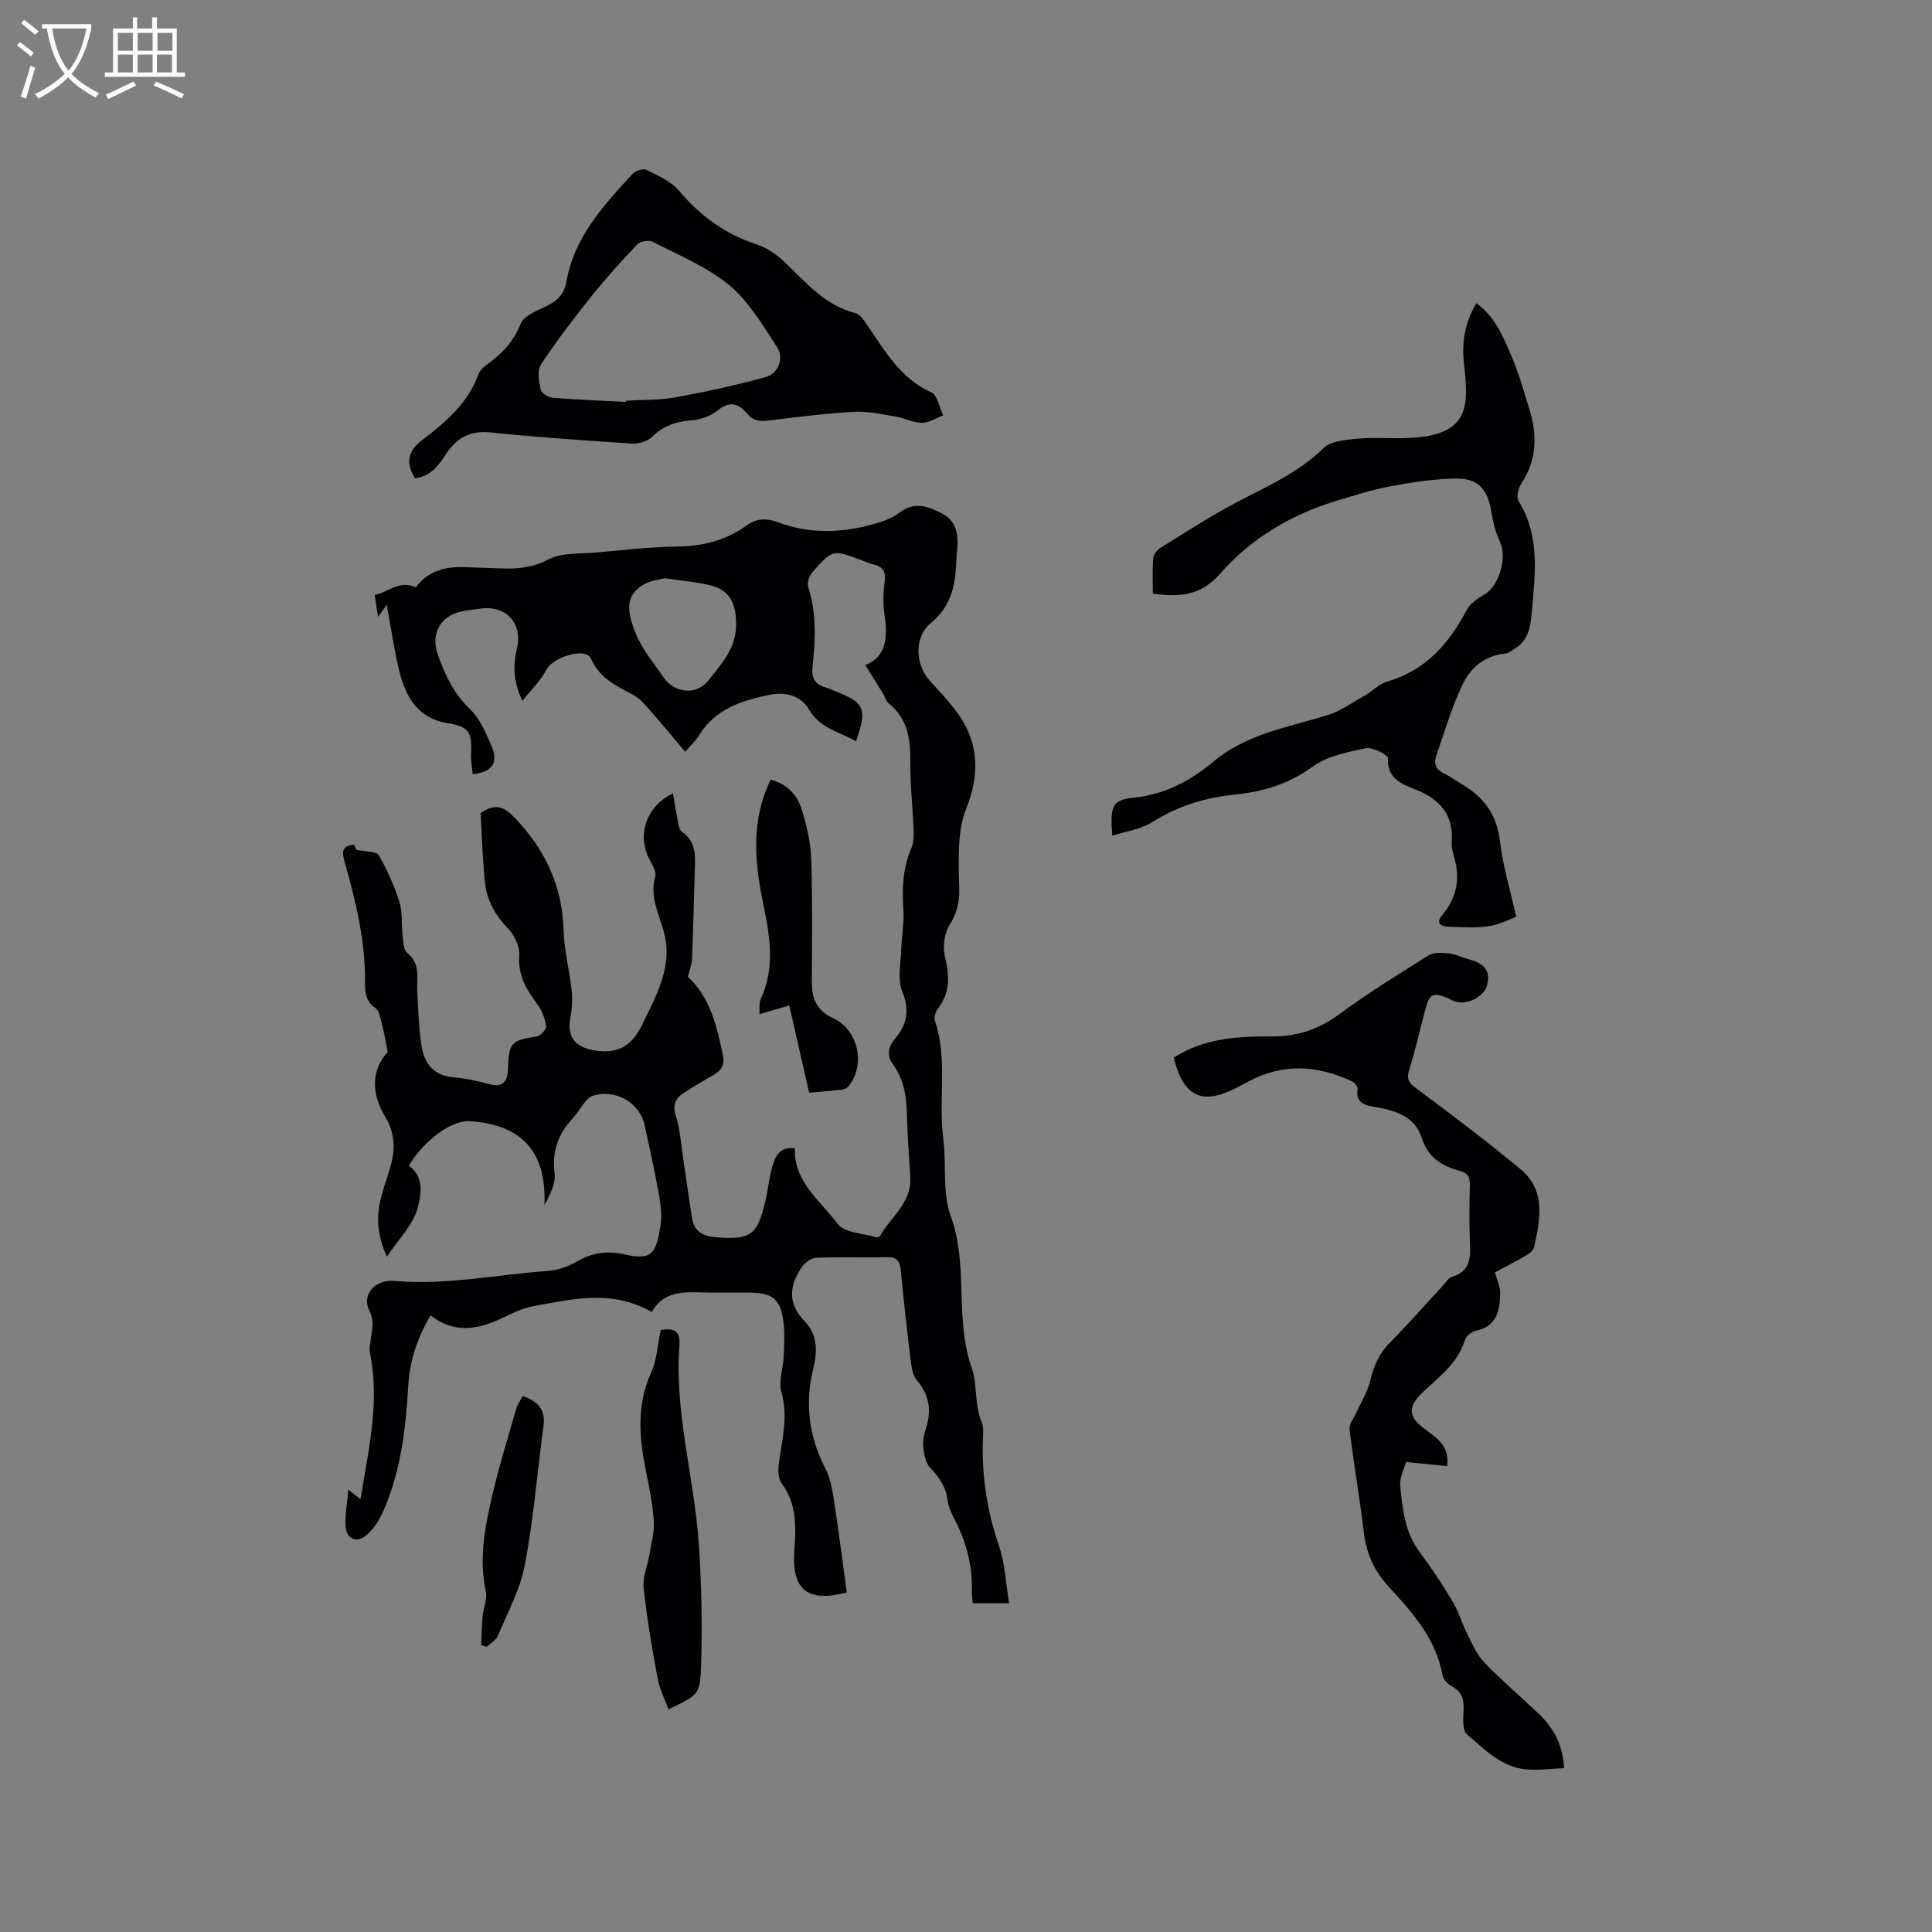 <svg enable-background="new 0 0 400 400" viewBox="0 0 400 400" xmlns="http://www.w3.org/2000/svg"><rect x="0" y="0" width="400" height="400" fill="#808080" stroke="none"/><g fill="#010103"><path d="m80.1 260.19c-2.29-5.01-2.14-8.96-1.03-12.94.57-2.04 1.31-4.03 1.87-6.07.95-3.41.75-6.71-1.11-9.82-2.93-4.87-3.11-9.6.44-13.55-.43-2.14-.69-3.81-1.12-5.43-.35-1.3-.53-3.06-1.44-3.69-2-1.4-2.16-3.2-2.13-5.23.1-8.57-1.92-16.79-4.21-24.96-.48-1.7-.88-3.39 1.91-3.62.29.61.6 1.24.52 1.07 1.97.43 4.14.29 4.62 1.12 1.76 3.05 3.23 6.33 4.28 9.69.68 2.17.38 4.63.66 6.94.15 1.25.16 2.99.95 3.6 2.81 2.19 1.94 5.07 2.08 7.83.2 3.8.3 7.64.88 11.39.56 3.59 2.45 6.18 6.6 6.52 2.52.21 5.03.78 7.48 1.43 2.8.74 3.74-.62 3.82-3.04.16-5.54.65-6.05 5.92-6.83.79-.12 2.07-1.49 1.98-2.12-.23-1.58-.83-3.26-1.79-4.53-2.27-3.03-4.08-5.98-3.77-10.1.13-1.82-.96-4.2-2.28-5.56-2.65-2.72-4.4-5.78-4.8-9.43-.53-4.92-.66-9.89-.93-14.53 3.19-2.14 4.91-1.3 7.24 1.16 6.25 6.61 9.7 14.08 9.95 23.22.11 4.1 1.22 8.17 1.66 12.27.2 1.85.1 3.8-.25 5.63-.82 4.32 1.18 6.39 5.57 6.95 4.85.61 7.39-1.53 9.33-5.5 3.01-6.13 6.43-12.32 4.39-19.33-1.09-3.77-2.88-7.1-1.73-11.26.34-1.22-.99-2.93-1.6-4.39-2.05-4.94.12-10.38 5.28-12.82.27 1.61.49 3.18.82 4.72.24 1.12.29 2.69 1.03 3.22 3.17 2.26 2.73 5.43 2.64 8.58-.18 5.93-.31 11.87-.56 17.8-.05 1.12-.51 2.23-.86 3.65 4.57 4.18 6.03 10.22 7.28 16.38.38 1.9-.38 3.01-1.89 3.9-2.1 1.23-4.21 2.44-6.25 3.77-1.77 1.15-2.35 2.59-1.6 4.86.82 2.45.97 5.13 1.36 7.72.68 4.49 1.26 8.99 1.99 13.47.43 2.61 2.32 3.62 4.77 3.82 7.38.6 8.72-.35 10.42-7.59.53-2.26.74-4.61 1.35-6.85.62-2.32 1.66-4.41 4.73-3.96-.23 7.05 5.36 10.9 8.89 15.67 1.36 1.84 5.16 1.9 7.86 2.73.26.08.77-.03.87-.22 2.18-3.97 6.53-6.83 6.28-12.05-.2-4.13-.6-8.25-.68-12.38-.07-3.99-.46-7.81-2.92-11.15-1.33-1.81-.99-3.59.39-5.23 2.54-2.99 3.13-5.95 1.53-9.89-1.02-2.52-.28-5.78-.2-8.7.08-2.74.63-5.5.45-8.21-.3-4.39-.14-8.61 1.65-12.73.52-1.19.5-2.69.45-4.04-.18-4.55-.71-9.11-.66-13.66.04-4.73-.48-9.05-4.48-12.25-.61-.49-.8-1.46-1.25-2.18-1.16-1.89-2.36-3.76-3.61-5.77 4.26-1.6 4.72-5.6 4-10.29-.35-2.27-.3-4.68.02-6.95.31-2.15-.41-3.15-2.38-3.61-.82-.19-1.6-.55-2.39-.85-5.98-2.24-6.03-2.28-10.27 2.58-.62.71-1.05 2.15-.78 2.99 1.74 5.4 1.5 10.9.89 16.37-.28 2.5.5 3.79 2.79 4.42.61.17 1.18.47 1.77.7 6.25 2.42 6.78 3.6 4.45 10.43-3.43-1.95-7.42-2.66-9.69-6.52-1.82-3.09-5.1-3.77-8.38-3.08-5.66 1.18-11.08 2.93-14.4 8.3-.77 1.24-1.88 2.26-2.91 3.48-2.34-2.78-4.52-5.45-6.8-8.03-1.19-1.35-2.36-2.9-3.88-3.72-3.5-1.9-6.95-3.34-8.82-7.55-1.09-2.47-7.94-.29-9.24 2.3-1.11 2.2-3.02 3.98-4.97 6.44-2.02-4.25-1.88-7.55-1.11-10.91 1.19-5.17-2.26-8.89-7.57-8.19-1.05.14-2.1.29-3.15.44-4.9.7-7.36 4.52-5.63 9.24 1.48 4.05 3.23 7.89 6.54 11.06 2.15 2.06 3.46 5.16 4.65 8.01 1.25 3.01.13 5.15-4.01 5.52-.13-1.41-.44-2.87-.35-4.32.26-4.36-.5-5.55-4.75-6.21-6.1-.94-8.69-5.26-10.03-10.53-1.12-4.4-1.72-8.92-2.67-13.99-.77 1.07-1.19 1.65-1.81 2.51-.23-1.55-.43-2.87-.68-4.57 2.82-.48 5.03-3.16 8.51-1.56 2.35-3.22 5.93-4.37 10.08-4.18 2.54.12 5.08.15 7.62.26 3.38.14 6.45-.14 9.72-1.84 2.8-1.46 6.57-1.15 9.92-1.45 5.59-.51 11.19-1.15 16.8-1.23 5.27-.07 10.06-1.27 14.3-4.35 2.12-1.54 4.2-1.56 6.54-.68 6.5 2.45 13.1 2.22 19.67.42 1.91-.52 3.94-1.22 5.48-2.41 3.15-2.42 6.03-1.29 8.87.2 2.82 1.47 3.35 4.17 3.11 7.1-.09 1.16-.2 2.33-.25 3.49-.19 4.68-1.26 8.8-5.2 12.03-3.55 2.91-3.32 8.67-.13 12.11 1.8 1.94 3.59 3.9 5.21 6 4.87 6.32 5.12 13.14 2.2 20.39-.84 2.09-1.24 4.44-1.4 6.7-.23 3.27-.14 6.57-.03 9.86.09 2.71-.47 5.01-1.97 7.42-1.09 1.75-1.49 4.5-1.01 6.52.92 3.92 1.22 7.42-1.39 10.8-.52.67-.9 1.9-.65 2.64 2.69 7.96.66 16.23 1.71 24.29.7 5.35-.24 11.18 1.55 16.07 3.77 10.29.71 21.26 4.38 31.58 1.16 3.26.48 7.52 2.05 11.16.43 1 .27 2.31.23 3.47-.27 7.59.86 14.91 3.35 22.14 1.25 3.63 1.37 7.64 2.07 11.83-2.8 0-5.05 0-7.52 0-.07-.84-.22-1.65-.19-2.46.16-5.32-1.15-10.27-3.6-14.97-.63-1.21-1.24-2.52-1.41-3.84-.35-2.79-1.71-4.82-3.63-6.8-.97-1.01-1.26-2.87-1.44-4.39-.14-1.21.2-2.55.58-3.74 1.2-3.71.69-6.93-1.9-10-.91-1.08-1.12-2.9-1.31-4.43-.75-6.09-1.42-12.19-2-18.3-.18-1.96-.87-2.78-2.95-2.73-4.88.12-9.76-.08-14.63.13-1.04.05-2.35 1.08-2.98 2.03-2.52 3.79-2.92 7.41.66 11.12 2.57 2.66 2.72 6 1.78 9.78-1.75 7.06-.96 14 2.46 20.6.99 1.9 1.43 4.17 1.77 6.32 1 6.48 1.82 12.98 2.71 19.44-8.15 2.11-11.42-.45-10.86-8.67.34-4.96.55-9.63-2.63-13.92-.74-1-.75-2.82-.57-4.18.66-4.89 1.97-9.65.52-14.73-.62-2.19.34-4.8.46-7.23.11-2.22.25-4.47.03-6.67-.53-5.31-2.13-6.68-7.35-6.68-2.44 0-4.88-.02-7.32 0-4.69.05-9.73-1.1-12.66 4.01-8.27-4.72-16.46-2.66-24.55-1.19-2.42.44-4.72 1.68-7 2.72-4.81 2.2-9.52 2.84-14.26-.82-2.73 4.64-4.31 9.43-4.6 14.49-.52 8.93-1.52 17.75-5.17 26.01-.85 1.92-2.1 3.93-3.72 5.18-1.85 1.43-3.88.59-4.08-1.91-.19-2.33.31-4.72.56-7.68 1.14.89 1.63 1.27 2.52 1.97 1.67-10.31 4.03-20.11 1.96-30.27-.22-1.08.13-2.28.25-3.41.19-1.78.68-3.27-.37-5.32-1.64-3.19.99-6.56 5.19-6.2 10.71.94 21.1-1.31 31.63-2.05 2.12-.15 4.38-.92 6.22-2 3.14-1.84 6.26-2.23 9.72-1.45 5.46 1.23 6.6.23 7.55-6.19.33-2.24-.1-4.66-.51-6.94-.82-4.58-1.84-9.13-2.83-13.68-1.03-4.7-6.27-7.58-10.87-5.96-.54.19-1.02.7-1.4 1.17-.93 1.15-1.69 2.46-2.69 3.54-2.95 3.21-4.24 6.78-3.67 11.26.26 2.05-.84 4.27-2.1 6.6.47-11.21-4.81-16.67-15.46-17.37-3.66-.24-9.33 3.77-12.62 9.21 3.3 2.29 2.51 6.21 1.85 8.69-.89 3.48-3.87 6.39-6.39 10.16zm57.56-140.47c-1.21.32-2.83.44-4.12 1.15-3.7 2.05-4.19 4.85-1.8 10.56 1.32 3.16 3.66 5.91 5.63 8.79 2.25 3.3 6.78 3.82 9.25.7 2.76-3.48 5.91-6.78 5.79-11.93-.09-4.08-1.3-6.79-5.3-7.79-2.96-.74-6.04-.97-9.45-1.48z"/><path d="m238.69 122.91c0-2.46-.12-4.89.07-7.28.06-.78.78-1.76 1.48-2.19 5.11-3.18 10.18-6.46 15.49-9.28 6.35-3.37 12.95-6.15 18.25-11.35 1.5-1.47 4.47-1.74 6.82-1.97 3.36-.32 6.78-.03 10.16-.14 1.89-.06 3.83-.19 5.66-.64 4.86-1.18 6.9-3.85 6.9-8.87 0-1.9-.18-3.81-.4-5.7-.52-4.45.11-8.64 2.54-12.73 3.77 2.73 5.47 6.76 7.15 10.66 1.54 3.58 2.62 7.37 3.78 11.11 1.68 5.38 1.68 10.59-1.59 15.54-.64.97-1.1 2.84-.6 3.66 4.54 7.35 3.42 15.27 2.72 23.18-.26 2.89-.69 5.72-3.52 7.4-.63.37-1.26.94-1.93 1-4.41.4-7.34 3.09-9.02 6.72-2.16 4.67-3.63 9.65-5.31 14.53-.55 1.61 0 2.81 1.65 3.59 1.33.63 2.53 1.54 3.81 2.3 4.43 2.64 7.1 6.21 7.73 11.6.58 5.04 2.1 9.98 3.38 15.78-1.22.43-3.36 1.57-5.63 1.92-2.7.41-5.5.18-8.25.12-1.74-.04-2.88-.72-1.37-2.51 3-3.55 3.67-7.51 2.41-11.91-.29-1.01-.58-2.1-.51-3.13.41-5.67-2.45-8.85-7.5-10.86-2.79-1.11-5.94-2.24-5.7-6.52.04-.64-3.2-2.31-4.62-2.02-3.79.78-7.97 1.62-10.99 3.82-4.89 3.55-10.15 5.16-15.89 5.74-6.21.62-11.93 2.34-17.27 5.72-2.35 1.49-5.4 1.88-8.3 2.83-.48-6.13-.06-7.42 4.44-7.88 6.47-.66 11.77-3.51 16.51-7.47 6.9-5.76 15.43-7.1 23.58-9.61 2.71-.84 5.15-2.6 7.67-4.03 1.63-.93 3.05-2.44 4.78-2.95 7.89-2.32 12.72-7.81 16.39-14.78.7-1.34 2.24-2.4 3.62-3.19 3.1-1.77 4.82-7.68 3.28-10.91-.93-1.96-1.46-4.18-1.81-6.34-.74-4.52-2.69-6.85-7.26-6.79-4.5.06-9.03.75-13.47 1.57-3.84.71-7.59 1.91-11.34 3.05-9.42 2.85-17.72 7.81-24.14 15.15-4.01 4.55-8.41 4.79-13.85 4.06z"/><path d="m243.01 218.97c6.25-4.01 13.16-4.42 20.04-4.38 5.31.03 9.77-1.34 14.08-4.5 5.97-4.39 12.28-8.32 18.57-12.25 1.1-.68 2.84-.6 4.24-.45 1.44.15 2.82.86 4.24 1.25 3.35.91 4.44 2.49 3.68 5.41-.62 2.36-4.23 4.14-6.68 3.27-.5-.18-.95-.46-1.44-.66-3.07-1.28-3.79-.92-4.65 2.36-1.11 4.2-2.07 8.44-3.35 12.58-.65 2.09.18 2.78 1.76 3.95 7.21 5.34 14.36 10.78 21.28 16.49 5.36 4.43 4.1 10.42 2.84 16.19-.15.66-.99 1.31-1.66 1.7-2.1 1.23-4.26 2.33-6.44 3.5.4 1.56 1.14 3.04 1.09 4.5-.12 3.45-.75 6.72-5.05 7.59-.87.18-2.02 1.1-2.27 1.92-1.49 4.89-5.45 7.69-8.87 10.96-2.98 2.85-2.82 4.92.42 7.37 2.39 1.81 5.32 3.37 4.77 7.78-2.62-.27-5.2-.53-8.5-.86-.3 1.16-1.4 3.2-1.2 5.11.49 4.69.95 9.46 3.99 13.51 2.48 3.3 4.76 6.77 6.87 10.31 1.27 2.14 1.95 4.62 3.08 6.85 1.03 2.03 2 4.23 3.55 5.83 3.53 3.65 7.42 6.95 11.11 10.45 3 2.85 5.02 6.22 5.32 11.33-2.74.1-5.42.52-8.02.24-5.03-.55-8.5-4.16-12.07-7.23-.99-.85-.82-3.35-.72-5.06.12-2.24-.39-3.82-2.48-4.93-.83-.44-1.76-1.45-1.91-2.33-1.32-7.52-6.2-12.89-11.05-18.18-3.01-3.28-4.67-6.86-5.2-11.25-.86-7.15-2.1-14.25-2.97-21.4-.13-1.08.87-2.3 1.38-3.44.97-2.16 2.32-4.23 2.86-6.5.73-3.08 1.84-5.72 4.11-8.02 3.8-3.84 7.37-7.92 11.04-11.88.57-.62 1.09-1.54 1.81-1.75 3.87-1.12 3.86-4.01 3.72-7.22-.17-3.92-.11-7.85-.01-11.77.04-1.63-.42-2.5-2.07-2.94-3.71-1-6.61-2.75-7.92-6.88-1.38-4.35-5.33-5.61-9.46-6.32-2.07-.36-4.31-.7-3.79-3.82.07-.45-.67-1.28-1.22-1.54-7.11-3.34-14.24-3.76-21.35.04-.84.45-1.68.9-2.53 1.33-7.13 3.66-10.94 1.88-12.97-6.26z"/><path d="m85.91 99.03c-1.95-3.27-1.53-5.6 1.53-7.94 4.79-3.65 9.42-7.57 11.6-13.55.27-.74.93-1.44 1.58-1.91 3.14-2.24 5.68-4.79 7.17-8.58.63-1.59 3.12-2.64 4.98-3.49 2.38-1.09 4.02-2.47 4.49-5.18 1.6-9.24 7.65-15.82 13.68-22.36.61-.66 2.22-1.2 2.89-.86 2.4 1.21 5.13 2.39 6.79 4.37 4.43 5.28 9.66 9 16.22 11.14 2.1.69 4.1 2.17 5.73 3.72 4.36 4.15 8.23 8.82 14.48 10.42 1.1.28 2.02 1.78 2.77 2.89 3.56 5.24 6.74 10.72 12.99 13.53 1.28.57 1.67 3.13 2.47 4.77-1.47.55-2.95 1.55-4.41 1.54-1.84-.02-3.64-1.02-5.5-1.32-2.87-.47-5.8-1.12-8.66-.95-5.91.33-11.81 1.08-17.69 1.81-1.84.23-3.14-.01-4.42-1.53-1.65-1.96-3.54-2.63-5.99-.59-1.44 1.19-3.59 1.93-5.48 2.07-3.21.24-5.83 1.15-8.18 3.45-.95.93-2.8 1.44-4.19 1.35-9.72-.63-19.45-1.29-29.13-2.3-4.44-.47-7.31 1.27-9.49 4.78-1.51 2.37-3.25 4.37-6.23 4.72zm43.73-15.81c0-.09.01-.18.01-.27 3.38-.2 6.82-.07 10.12-.67 6.3-1.15 12.59-2.51 18.76-4.21 2.63-.72 3.85-3.94 2.36-6.2-2.97-4.5-5.81-9.43-9.86-12.79-4.62-3.83-10.47-6.22-15.89-9.02-.8-.41-2.6-.1-3.23.56-3.34 3.51-6.59 7.13-9.61 10.91-3.62 4.53-7.15 9.15-10.33 13.99-.81 1.23-.39 3.49-.02 5.17.16.72 1.58 1.59 2.48 1.66 5.07.41 10.14.6 15.21.87z"/><path d="m136.79 275.37c2.75-.48 4.11.17 3.88 3.21-1.06 13.88 3.06 27.27 4 40.96.58 8.52.76 17.1.47 25.63-.19 5.78-.69 5.77-6.73 8.74-.79-2.17-1.86-4.25-2.27-6.45-1.15-6.22-2.21-12.47-2.89-18.76-.23-2.18.81-4.48 1.19-6.74.39-2.32 1.06-4.68.92-6.97-.21-3.47-.92-6.92-1.61-10.33-1.4-6.91-2.02-13.66 1.04-20.42 1.23-2.72 1.37-5.92 2-8.87z"/><path d="m159.52 161.42c3.53.9 5.57 3.23 6.49 6.21 1.02 3.3 1.83 6.79 1.94 10.22.29 8.47.16 16.95.13 25.43-.01 3.46.97 5.95 4.46 7.56 5.32 2.45 6.74 9.98 2.98 14.22-.29.33-.88.51-1.35.56-2.1.23-4.2.4-6.64.62-1.34-5.9-2.67-11.73-4.12-18.08-2 .59-3.83 1.13-6.17 1.82.08-1.2-.13-2.29.25-3.11 3.03-6.48 1.92-13.05.55-19.63-1.54-7.44-2.39-14.86.06-22.28.4-1.17.92-2.3 1.42-3.54z"/><path d="m108.23 289.03c3.26 1.14 4.73 2.91 4.3 6.13-1.29 9.64-2.07 19.37-3.88 28.9-.96 5.06-3.58 9.83-5.6 14.66-.38.91-1.51 1.5-2.29 2.24-.38-.12-.76-.23-1.14-.35.09-1.97.12-3.95.29-5.92.16-1.77 1.01-3.63.66-5.26-1.4-6.54-.24-12.88 1.19-19.16 1.43-6.27 3.36-12.42 5.12-18.61.25-.86.83-1.64 1.35-2.63z"/></g><path d="m6.4 11.7c-1-.8-1.9-1.6-2.9-2.3l.6-.7c.9.7 1.9 1.4 2.9 2.2zm-2.1 8.3c.7-2.1 1.4-4.2 2-6.4.2.1.6.3 1 .4-.7 2.3-1.3 4.4-1.9 6.4zm3-12.8c-1.1-.9-2.1-1.7-2.9-2.4l.6-.7c1 .8 2 1.5 3 2.4zm1.4-1.3v-.9h10.2v.9c-.9 4.2-2.3 7.3-4.1 9.4 1.3 1.4 3.2 2.7 5.7 4-.2.2-.4.5-.7.9-2.5-1.4-4.4-2.7-5.7-4.2-1.4 1.5-3.5 3-6.1 4.4 0 0 0 0-.1-.1-.3-.4-.5-.7-.7-.8 2.7-1.3 4.7-2.8 6.2-4.2-1.8-2.2-3-5.3-3.7-9.4zm9.2 0h-7.1c.6 3.8 1.7 6.7 3.4 8.7 1.7-2 2.9-4.8 3.7-8.7z" fill="#fcfbfa"/><path d="m31.6 3.6h.9v2.3h4.1v9.1h1.7v.9h-16.6v-.9h1.7v-9.1h4.1v-2.3h.9v2.3h3.1v-2.3zm-4 13.3.6.8c-1.9.9-3.8 1.9-5.8 2.8-.2-.3-.3-.6-.5-.9 2-.9 3.9-1.8 5.7-2.7zm-3.2-10.1v3.7h3.1v-3.7zm0 4.5v3.7h3.1v-3.7zm4.1-4.5v3.7h3.1v-3.7zm0 4.5v3.7h3.1v-3.7zm9.1 9.1c-2.1-1.1-4.1-2-5.8-2.7l.5-.8c2.2.9 4.1 1.8 5.8 2.6zm-1.9-13.6h-3.1v3.7h3.1zm-3.2 4.5v3.7h3.1v-3.7z" fill="#fcfbfa"/></svg>